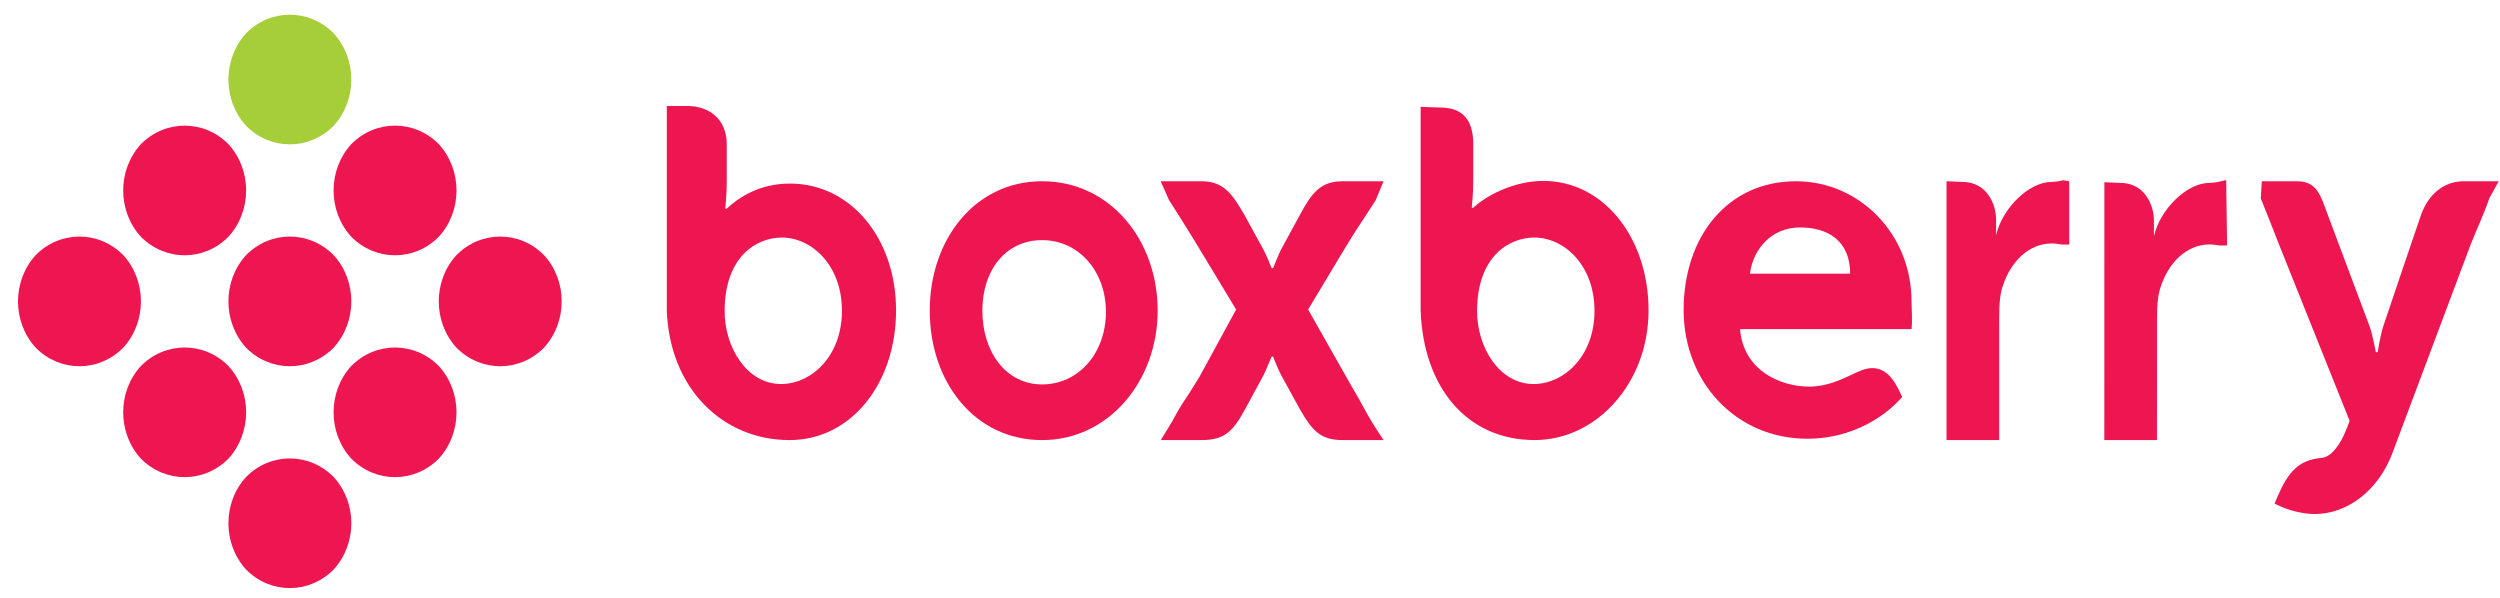 <?xml version="1.0" encoding="UTF-8"?> <svg xmlns="http://www.w3.org/2000/svg" width="138" height="33" viewBox="0 0 138 33" fill="none"> <path fill-rule="evenodd" clip-rule="evenodd" d="M137.927 10.005L137.415 10.938C137.207 11.53 137.057 11.878 136.856 12.356C136.729 12.652 136.582 12.999 136.379 13.501L132.073 24.978C131.321 27.021 129.621 28.375 127.766 28.375C127.124 28.375 126.37 28.167 125.943 27.978L125.556 27.801L125.729 27.386C126.328 26.01 126.914 25.383 128.166 25.274C128.637 25.234 129.154 24.636 129.517 23.706L129.699 23.231L125.803 13.498C125.595 12.977 125.438 12.575 125.282 12.169C125.131 11.791 124.983 11.418 124.796 10.956L124.85 10.005H126.77C127.879 10.005 128.073 10.713 128.501 11.878C128.501 11.878 130.643 17.599 130.804 18.018C130.958 18.438 131.148 19.445 131.148 19.445L131.248 19.439C131.248 19.439 131.385 18.543 131.553 18.018C131.72 17.495 133.631 11.892 133.631 11.892C134.03 10.747 134.874 10.005 136.006 10.005H137.927Z" fill="#ED1651"></path> <path fill-rule="evenodd" clip-rule="evenodd" d="M110.183 12.982V12.097C110.183 11.313 109.699 10.042 108.326 10.042L107.448 10.005V24.293H110.355V18.169C110.355 17.379 110.335 16.541 110.501 15.96C110.937 14.43 112.015 13.44 113.244 13.44C113.543 13.44 113.792 13.497 113.792 13.497H114.222V10.005L113.893 9.951C113.879 9.951 113.556 10.042 113.244 10.042C111.995 10.042 110.524 11.502 110.183 12.982Z" fill="#ED1651"></path> <path fill-rule="evenodd" clip-rule="evenodd" d="M118.896 13.036V12.151C118.896 11.367 118.412 10.096 117.039 10.096L116.161 10.059L116.158 24.293H119.064L119.068 18.223C119.068 17.433 119.048 16.595 119.214 16.014C119.65 14.484 120.728 13.494 121.957 13.494C122.256 13.494 122.505 13.551 122.505 13.551H122.935L122.886 9.937L122.606 10.005C122.592 10.005 122.269 10.096 121.957 10.096C120.708 10.096 119.237 11.556 118.896 13.036Z" fill="#ED1651"></path> <path fill-rule="evenodd" clip-rule="evenodd" d="M51.322 17.149C51.322 21.094 53.804 24.293 57.525 24.293C61.199 24.293 63.903 21.028 63.903 17.149C63.903 13.233 61.262 10.005 57.525 10.005C53.804 10.005 51.322 13.233 51.322 17.149ZM54.226 17.147C54.226 14.892 55.53 13.255 57.525 13.255C59.533 13.255 61.047 14.958 61.047 17.214C61.047 19.496 59.533 21.22 57.525 21.22C55.53 21.22 54.226 19.43 54.226 17.147Z" fill="#ED1651"></path> <path fill-rule="evenodd" clip-rule="evenodd" d="M40.117 11.52H40.032C40.032 11.52 40.117 10.786 40.117 10.037V7.963C40.117 6.598 39.169 5.85 37.938 5.85H36.807V17.133C36.955 21.398 39.853 24.292 43.581 24.292C47.016 24.292 49.462 21.127 49.462 17.133C49.462 13.141 46.946 10.133 43.608 10.133C41.935 10.133 40.787 10.884 40.117 11.52ZM43.116 21.198C41.214 21.198 40 19.156 40 17.179C40 14.18 41.739 13.113 43.162 13.113C44.793 13.113 46.475 14.628 46.475 17.155C46.475 19.688 44.767 21.198 43.116 21.198Z" fill="#ED1651"></path> <path fill-rule="evenodd" clip-rule="evenodd" d="M81.323 11.469H81.24C81.24 11.469 81.323 10.736 81.323 9.987V7.962C81.323 6.597 80.726 5.936 79.496 5.936L78.419 5.899V17.133C78.567 21.397 80.987 24.291 84.71 24.291C88.147 24.291 91 21.126 91 17.133C91 13.141 88.53 9.987 85.194 9.987C83.519 9.987 81.996 10.833 81.323 11.469ZM84.655 21.198C82.751 21.198 81.535 19.156 81.535 17.179C81.535 14.18 83.273 13.113 84.698 13.113C86.331 13.113 88.016 14.628 88.016 17.155C88.016 19.688 86.308 21.198 84.655 21.198Z" fill="#ED1651"></path> <path fill-rule="evenodd" clip-rule="evenodd" d="M72.208 17.086L74.26 13.671C74.634 13.048 74.925 12.603 75.236 12.13C75.462 11.791 75.69 11.447 75.945 11.035L76.372 10.005H74.134C72.876 10.005 72.413 10.646 71.741 11.887C71.741 11.887 70.837 13.548 70.711 13.78C70.593 14.01 70.282 14.782 70.273 14.802H70.193C70.193 14.802 69.911 14.088 69.742 13.78C69.578 13.473 68.703 11.881 68.703 11.881C67.993 10.646 67.513 10.005 66.302 10.005H64.071L64.528 11.04C65.07 11.887 65.379 12.385 65.844 13.133L68.235 17.086L66.204 20.811C65.83 21.427 65.538 21.879 65.225 22.348C65 22.694 64.761 23.189 64.503 23.596L64.074 24.293H66.311C67.567 24.293 68.051 23.837 68.723 22.598C68.723 22.598 69.626 20.937 69.75 20.703C69.869 20.473 70.183 19.698 70.193 19.683H70.273C70.273 19.683 70.55 20.392 70.717 20.703C70.886 21.008 71.761 22.603 71.761 22.603C72.473 23.837 72.93 24.293 74.141 24.293H76.372L75.917 23.596C75.381 22.755 75.082 22.098 74.618 21.34L72.208 17.086Z" fill="#ED1651"></path> <path fill-rule="evenodd" clip-rule="evenodd" d="M102.343 20.623L102.298 20.644C101.636 20.957 100.829 21.341 99.875 21.341C98.248 21.341 96.236 20.436 96.05 18.169H105.516C105.573 17.736 105.516 16.975 105.516 16.638C105.516 12.924 102.654 10.005 99.133 10.005C95.365 10.005 92.936 13.055 92.936 17.111C92.936 21.108 95.846 24.218 99.76 24.218C102.935 24.218 104.712 22.218 104.788 22.138L105 21.919L104.873 21.641C104.581 21.03 104.159 20.32 103.343 20.32C102.988 20.32 102.663 20.473 102.343 20.623ZM102.129 15.107H96.596C96.777 13.733 97.793 12.555 99.362 12.555C100.932 12.555 102.129 13.317 102.129 15.107Z" fill="#ED1651"></path> <path fill-rule="evenodd" clip-rule="evenodd" d="M13.581 26.333C14.925 24.964 17.07 24.964 18.419 26.333C19.719 27.75 19.719 30.013 18.419 31.435C17.07 32.805 14.925 32.805 13.581 31.435C12.284 30.013 12.284 27.75 13.581 26.333Z" fill="#ED1651"></path> <path fill-rule="evenodd" clip-rule="evenodd" d="M19.387 20.209C18.089 21.627 18.089 23.889 19.387 25.312C20.734 26.681 22.88 26.681 24.226 25.312C25.524 23.889 25.524 21.627 24.226 20.209C22.88 18.84 20.734 18.84 19.387 20.209Z" fill="#ED1651"></path> <path fill-rule="evenodd" clip-rule="evenodd" d="M25.194 14.086C23.895 15.503 23.895 17.767 25.194 19.189C26.541 20.559 28.686 20.559 30.032 19.189C31.33 17.767 31.33 15.503 30.032 14.086C28.686 12.716 26.541 12.716 25.194 14.086Z" fill="#ED1651"></path> <path fill-rule="evenodd" clip-rule="evenodd" d="M7.774 20.209C6.475 21.627 6.475 23.891 7.774 25.312C9.122 26.681 11.266 26.681 12.613 25.312C13.911 23.891 13.911 21.627 12.613 20.209C11.266 18.84 9.122 18.84 7.774 20.209Z" fill="#ED1651"></path> <path fill-rule="evenodd" clip-rule="evenodd" d="M1.968 14.086C0.669 15.508 0.669 17.767 1.968 19.189C3.314 20.559 5.459 20.559 6.806 19.189C8.105 17.767 8.105 15.508 6.806 14.086C5.459 12.716 3.314 12.716 1.968 14.086Z" fill="#ED1651"></path> <path fill-rule="evenodd" clip-rule="evenodd" d="M13.581 14.086C12.284 15.503 12.284 17.767 13.581 19.189C14.925 20.559 17.069 20.559 18.419 19.189C19.718 17.767 19.718 15.503 18.419 14.086C17.069 12.716 14.925 12.716 13.581 14.086Z" fill="#ED1651"></path> <path fill-rule="evenodd" clip-rule="evenodd" d="M7.774 7.962C6.475 9.385 6.475 11.644 7.774 13.065C9.122 14.434 11.266 14.434 12.613 13.065C13.911 11.644 13.911 9.385 12.613 7.962C11.266 6.593 9.122 6.593 7.774 7.962Z" fill="#ED1651"></path> <path fill-rule="evenodd" clip-rule="evenodd" d="M19.387 7.962C18.089 9.385 18.089 11.644 19.387 13.065C20.734 14.434 22.88 14.434 24.226 13.065C25.524 11.644 25.524 9.385 24.226 7.962C22.88 6.593 20.734 6.593 19.387 7.962Z" fill="#ED1651"></path> <path fill-rule="evenodd" clip-rule="evenodd" d="M13.581 1.839C14.925 0.47 17.069 0.47 18.419 1.839C19.718 3.262 19.718 5.521 18.419 6.942C17.069 8.311 14.925 8.311 13.581 6.942C12.284 5.521 12.284 3.262 13.581 1.839Z" fill="#A6CE39"></path> </svg> 
